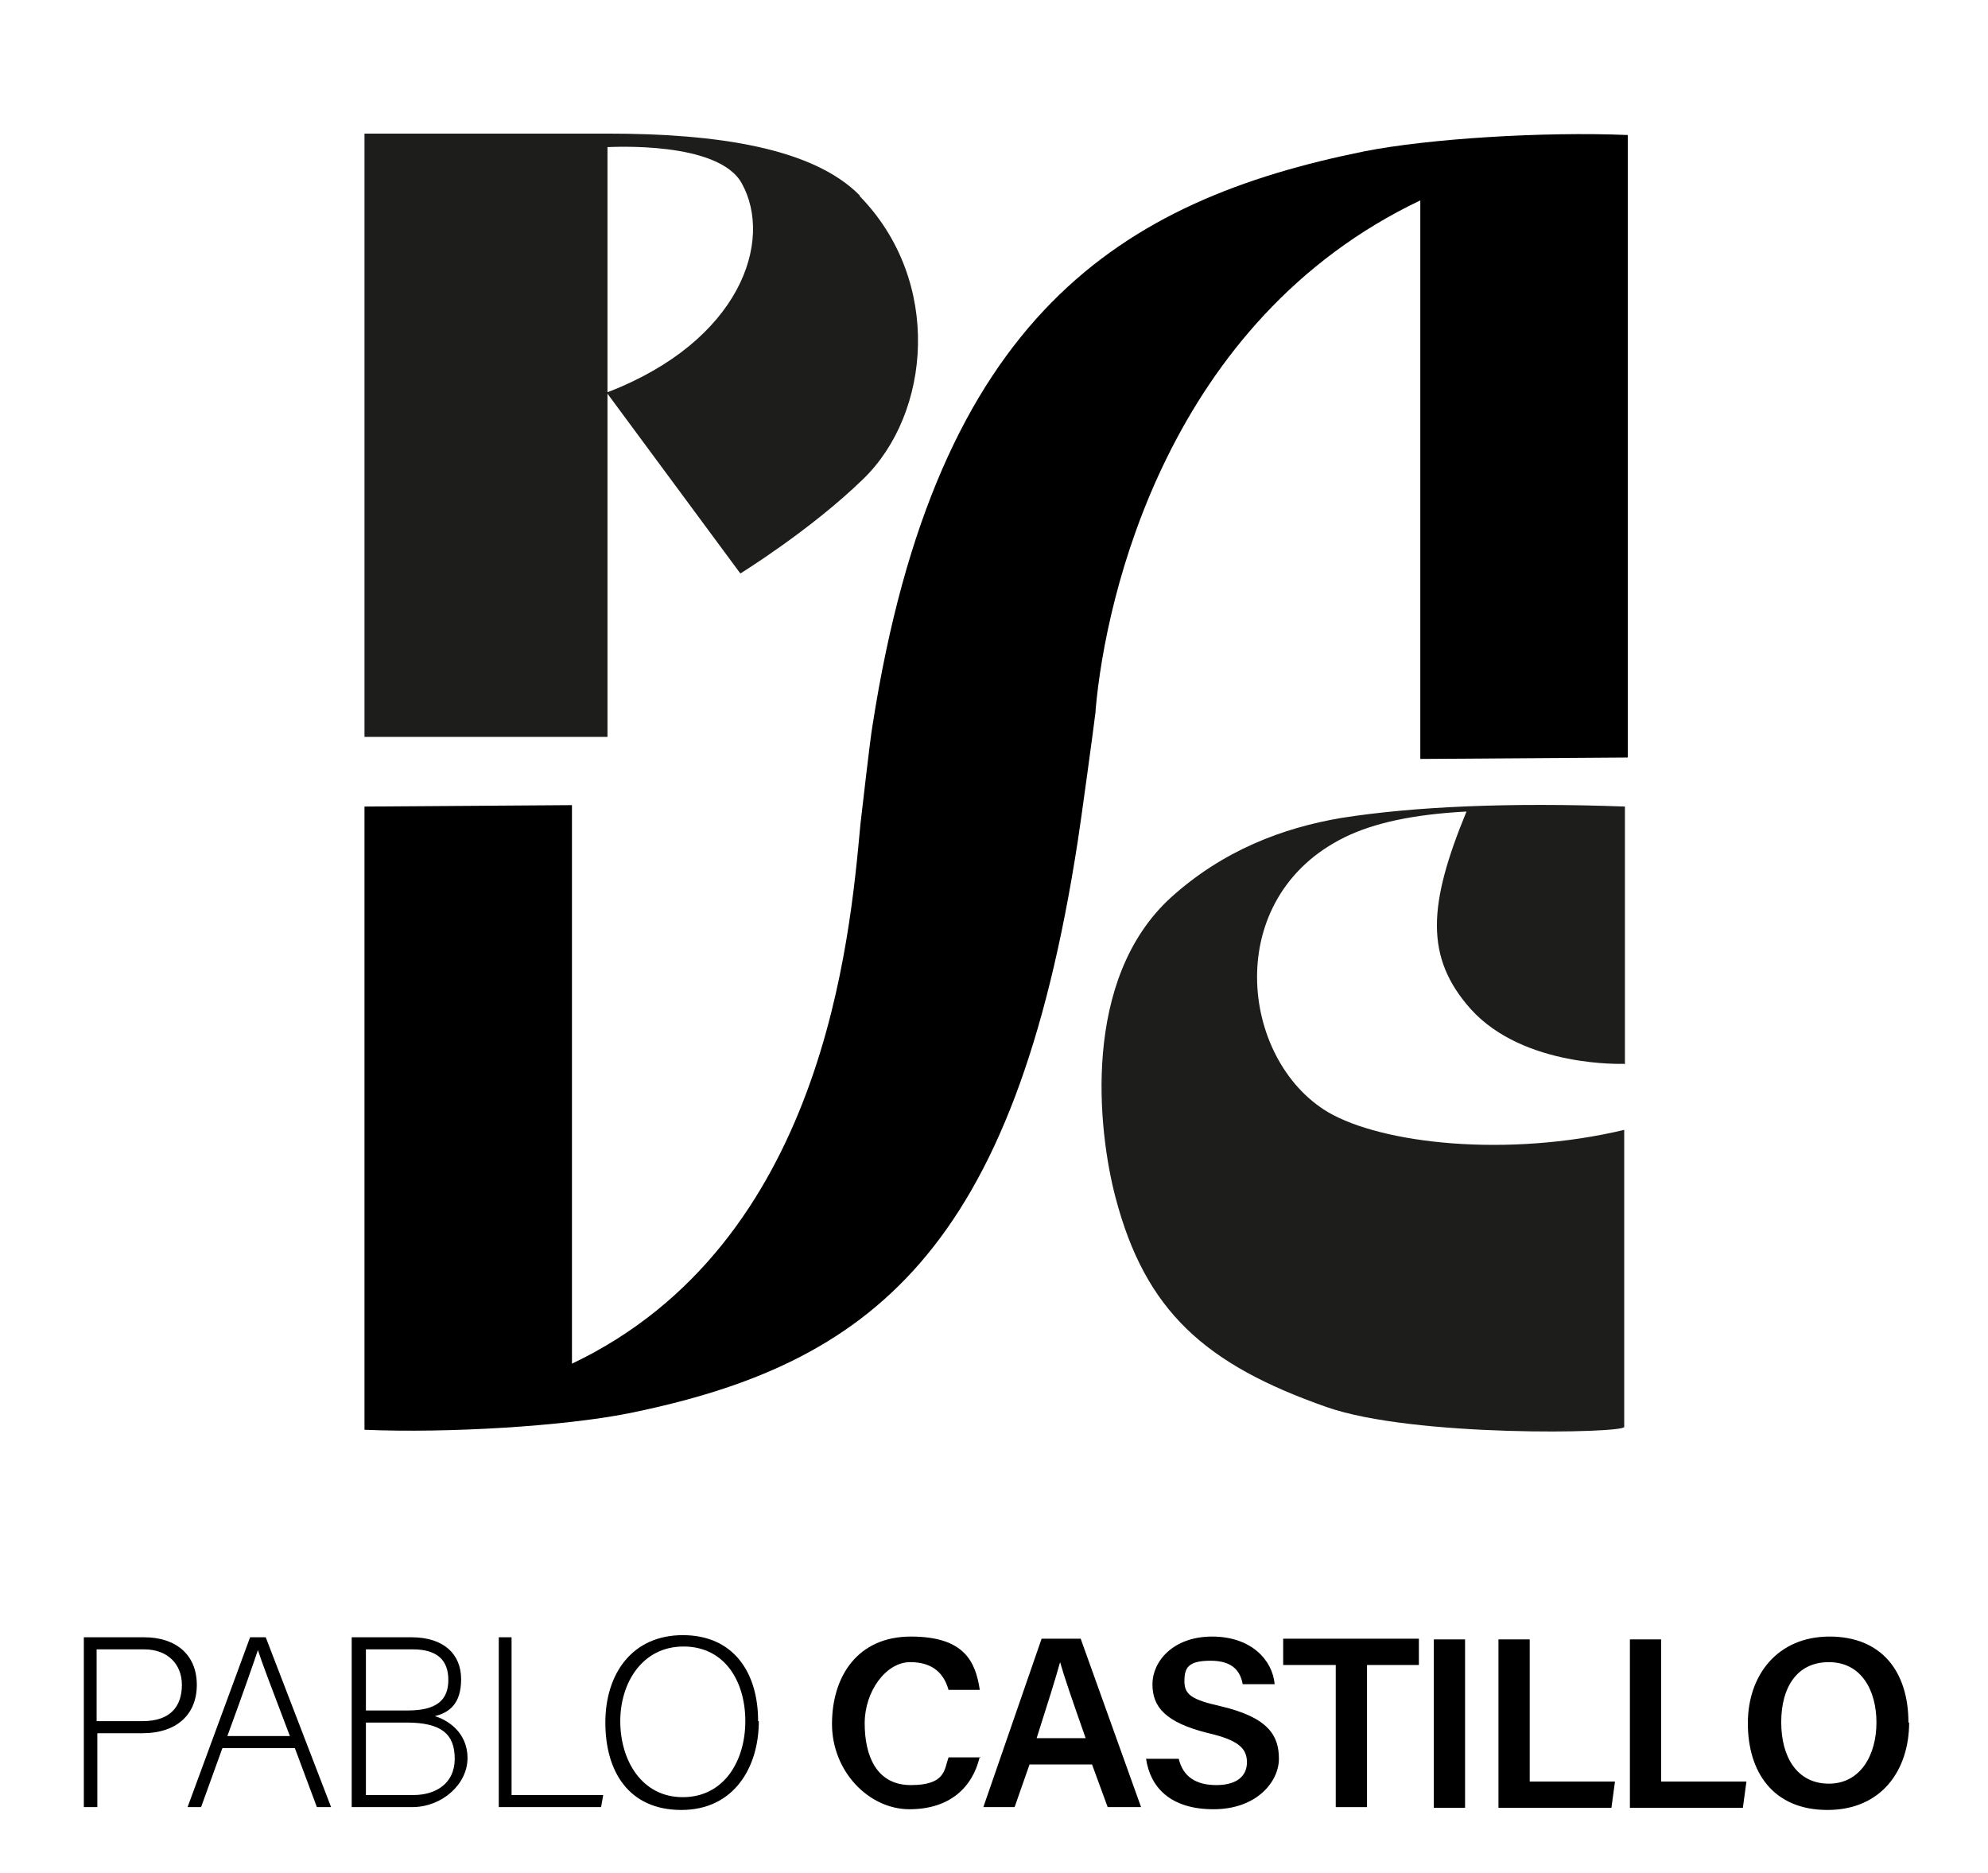 <svg xmlns="http://www.w3.org/2000/svg" id="Capa_1" viewBox="0 0 279.8 263.6"><defs><style>      .st0 {        fill: #1d1d1b;      }    </style></defs><g><path class="st0" d="M121,27.6c11.7,12,10,30.6.5,39.8-7.4,7.2-17.3,13.3-17.3,13.3l-18.7-25.3v48.3h-34.2V18.8h34.2c15.4,0,28.9,2,35.5,8.7ZM85.5,55.2c18.7-7.2,23.4-21.3,18.9-29.4-3.3-6-18.4-5.1-18.9-5.1v34.5Z"></path><path class="st0" d="M228.6,149.7s-14.1.6-21.6-7.7c-6.5-7.3-6-14.7-.6-27.8-7.5.4-13,1.6-17.1,3.6-17.4,8.5-14.8,31.3-2.4,38.7,7.7,4.5,25.3,6.4,41.7,2.5v41.8c0,.9-29.7,1.5-41.9-2.8-17.1-6-25.5-13.5-29.7-29.5-2.5-9.5-4.8-30.7,7.8-42.2,7.3-6.6,15.7-9.8,24-11.2,10.2-1.6,23.5-2.2,39.9-1.6v36.3Z"></path><path d="M154.2,99.9c1.4-16.1,10.2-54.8,45.7-71.7v78.6l29.2-.2V19c-11.8-.5-28,.5-37.1,2.3-34.1,6.9-60.2,22.9-69.2,80.8-.3,1.6-1.5,12.2-1.7,13.9-1.5,16.1-5.1,59-40.6,75.9v-78.6l-29.2.2v87.7c11.8.5,28-.5,37.1-2.3,34.1-6.9,54.4-22.7,63.3-80.6.3-1.8,2.3-16.4,2.5-18.2Z"></path></g><g><path d="M11.7,230.4h8.6c4.4,0,7.4,2.4,7.4,6.7s-3,6.8-7.6,6.8h-6.4v10.4h-1.9v-23.9ZM13.5,242.2h6.6c3.9,0,5.5-2.1,5.5-5.1s-2.1-5-5.3-5h-6.7v10.1Z"></path><path d="M31.3,246l-3,8.3h-1.9l8.8-23.9h2.2l9.2,23.9h-2l-3.1-8.3h-10.1ZM40.8,244.3c-2.7-7.1-4-10.5-4.5-12.1h0c-.6,1.8-2.1,6.1-4.3,12.1h8.8Z"></path><path d="M49.6,230.4h8.3c4.6,0,7,2.4,7,5.9s-1.7,4.7-3.7,5.2c1.7.5,4.6,2.2,4.6,5.9s-3.6,6.9-7.8,6.9h-8.5v-23.9ZM57.4,240.7c4.1,0,5.7-1.5,5.7-4.3s-1.6-4.3-5-4.3h-6.6v8.6h5.9ZM51.5,252.6h6.7c3.1,0,5.8-1.6,5.8-5.1s-1.9-5.1-6.8-5.1h-5.7v10.2Z"></path><path d="M70.2,230.4h1.8v22.2h12.9l-.3,1.7h-14.4v-23.9Z"></path><path d="M106.8,242.2c0,6.5-3.5,12.5-10.9,12.5s-10.7-5.4-10.7-12.3,3.8-12.3,10.9-12.3,10.6,5.2,10.6,12.1ZM87.3,242.2c0,5.5,3,10.7,8.8,10.7s8.8-5.1,8.8-10.7-2.9-10.5-8.7-10.5-8.9,5.1-8.9,10.5Z"></path><path d="M137.9,247.2c-1,4.3-4.2,7.4-9.9,7.4s-10.9-5.3-10.9-12,3.6-12.3,11.1-12.3,9.1,3.5,9.7,7.5h-4.4c-.6-2.1-2-3.9-5.4-3.9s-6.4,4.1-6.4,8.6,1.6,8.7,6.5,8.7,4.7-2.2,5.3-3.9h4.5Z"></path><path d="M144.9,248.3l-2.1,6h-4.4l8.2-23.7h5.5l8.5,23.7h-4.7l-2.2-6h-8.9ZM152.8,244.6c-1.9-5.4-3-8.6-3.6-10.7h0c-.6,2.2-1.8,6-3.3,10.7h6.9Z"></path><path d="M165.9,247.5c.6,2.5,2.4,3.7,5.3,3.7s4.3-1.3,4.3-3.2-1.1-3.1-5.4-4.1c-6.1-1.5-7.9-3.7-7.9-6.9s2.9-6.7,8.4-6.7,8.5,3.3,8.8,6.7h-4.5c-.3-1.7-1.3-3.3-4.5-3.3s-3.7,1-3.7,2.9,1.1,2.6,5.1,3.5c6.8,1.6,8.2,4.2,8.2,7.4s-3.1,7.1-9.2,7.1-8.9-3.1-9.5-7.1h4.5Z"></path><path d="M187.9,234.3h-7.3v-3.7h19.1v3.7h-7.3v20h-4.4v-20Z"></path><path d="M206.2,230.7v23.7h-4.4v-23.7h4.4Z"></path><path d="M210.9,230.7h4.4v20h12l-.5,3.7h-15.9v-23.7Z"></path><path d="M229.4,230.7h4.4v20h12l-.5,3.7h-15.9v-23.7Z"></path><path d="M268.7,242.4c0,6.6-3.8,12.3-11.5,12.3s-11.2-5.4-11.2-12.2,4.2-12.2,11.5-12.2,11.1,4.9,11.1,12.1ZM250.7,242.4c0,4.8,2.2,8.6,6.7,8.6s6.7-4.1,6.7-8.6-2.1-8.5-6.7-8.5-6.7,3.7-6.7,8.4Z"></path></g></svg>